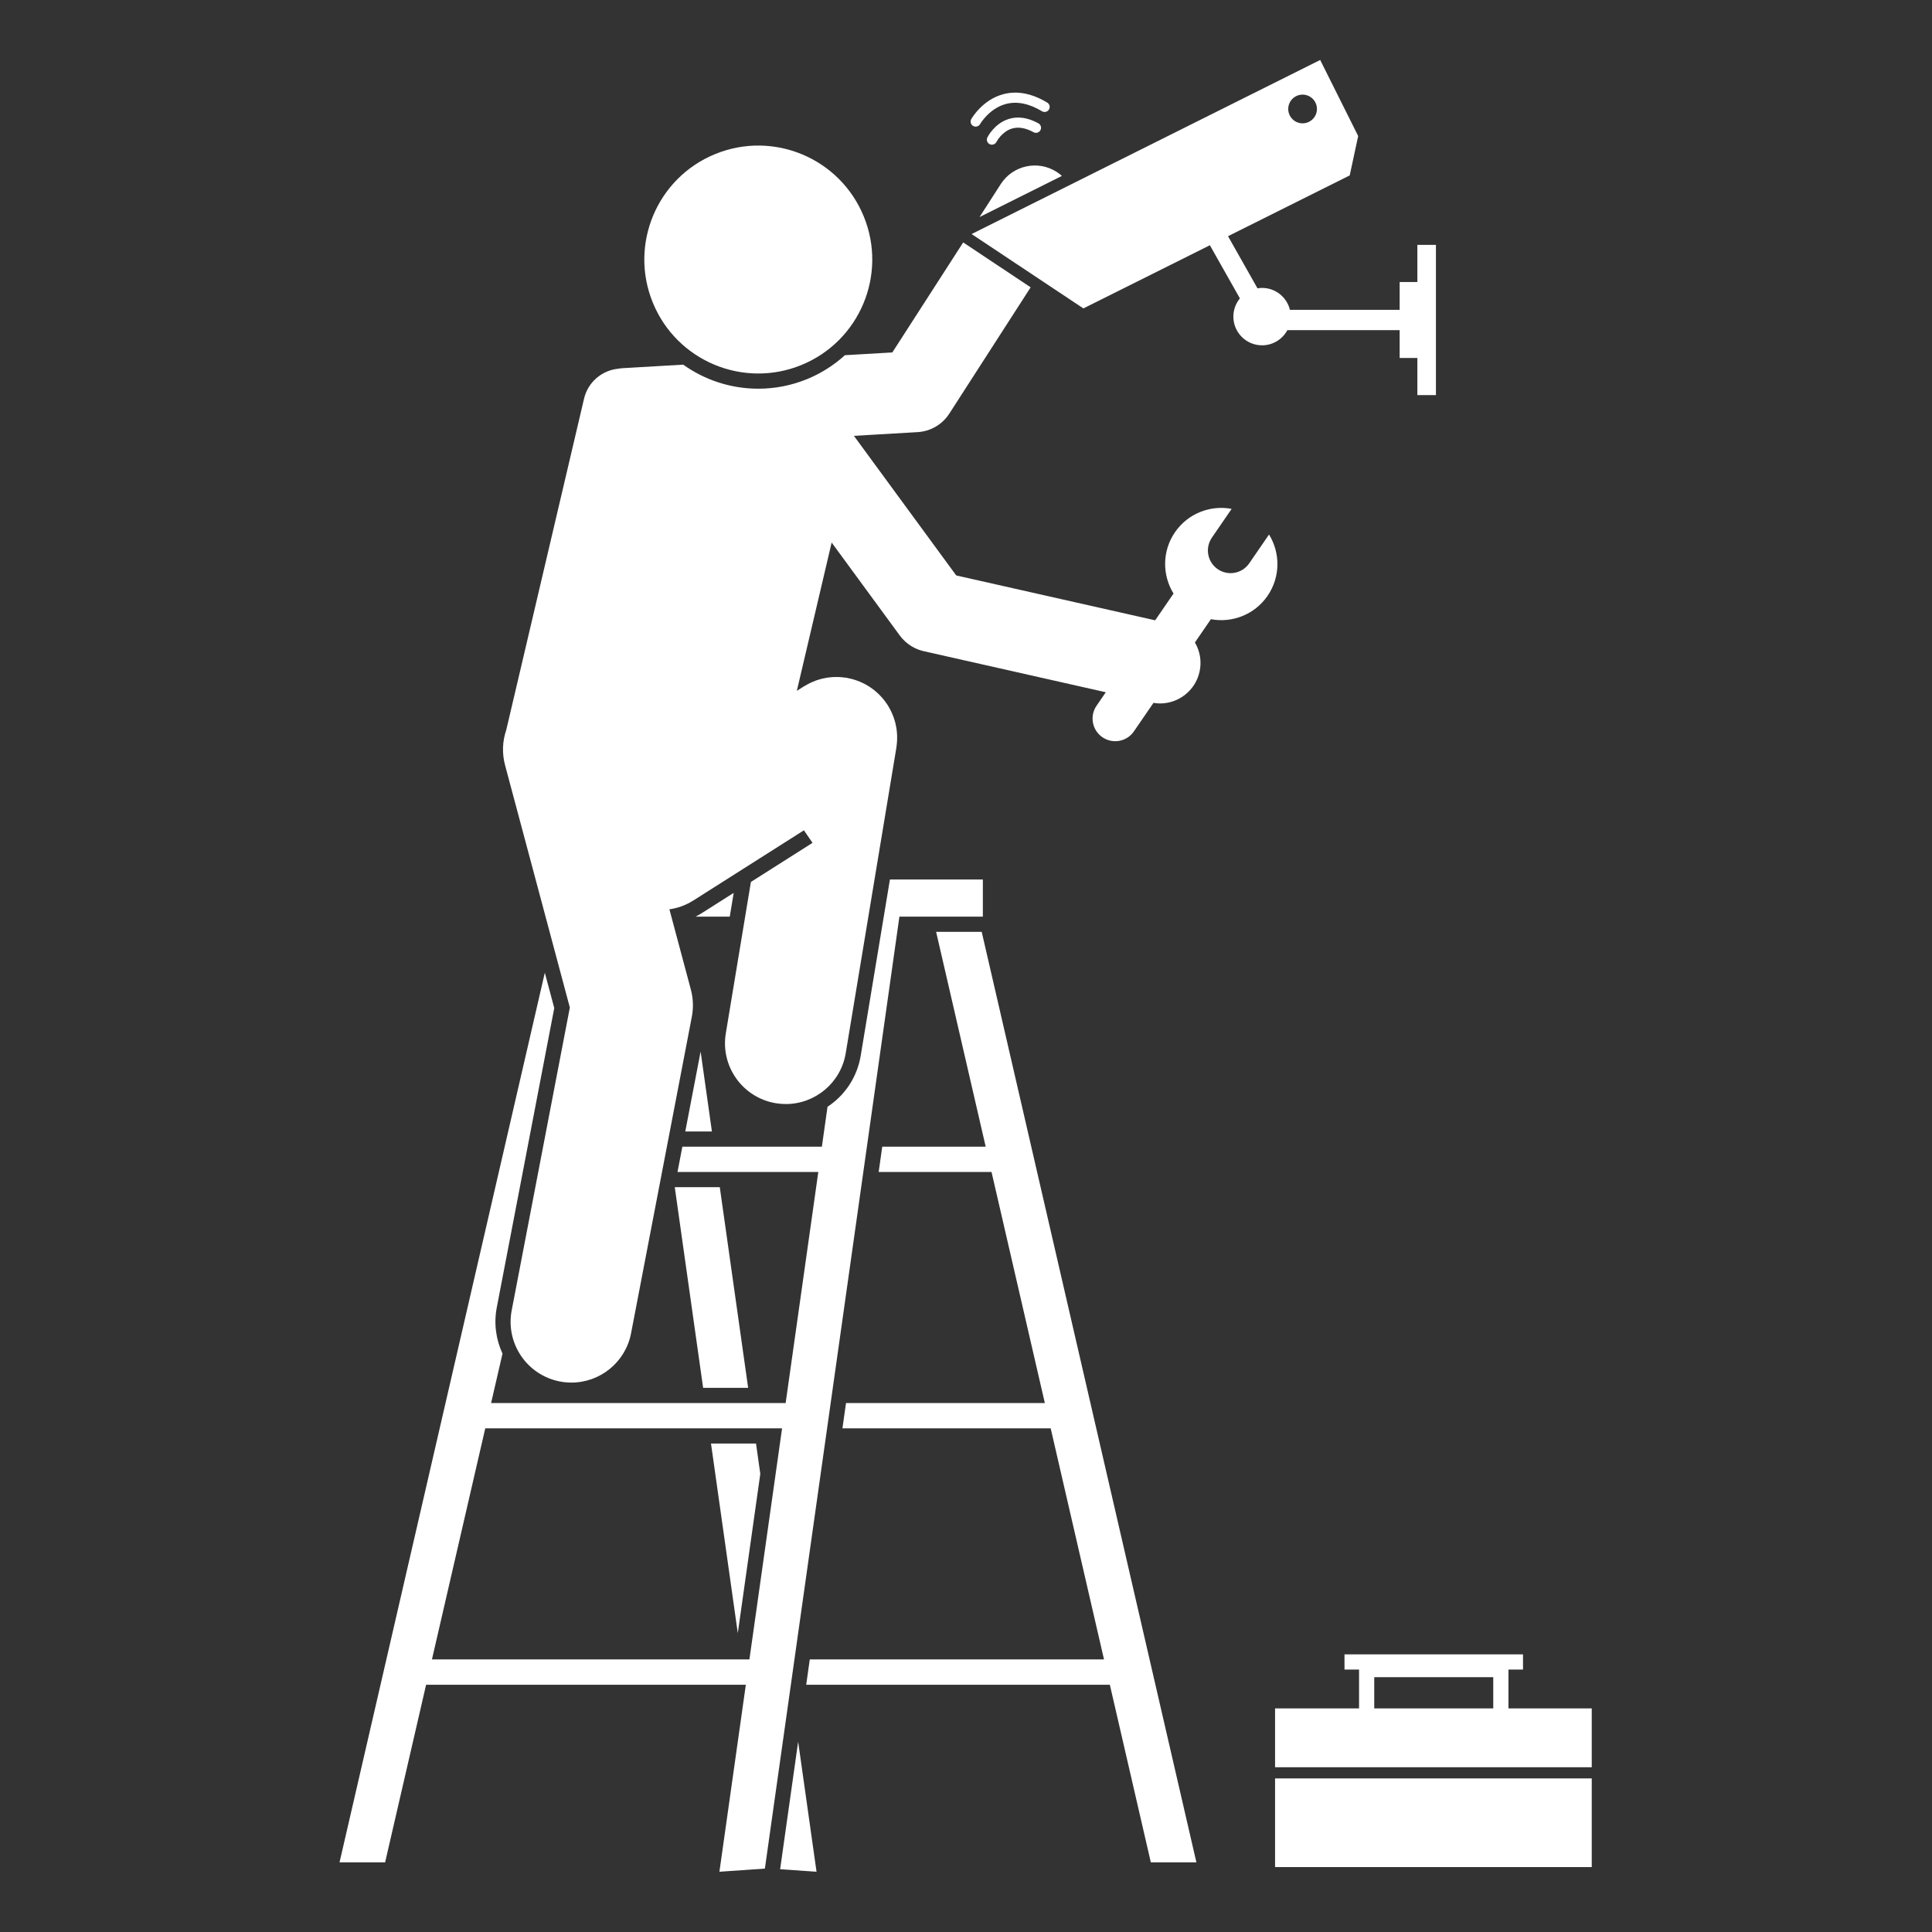 <svg xmlns="http://www.w3.org/2000/svg" xmlns:xlink="http://www.w3.org/1999/xlink" width="1080" zoomAndPan="magnify" viewBox="0 0 810 810" height="1080" preserveAspectRatio="xMidYMid meet" version="1.0"><rect x="0" y="0" width="810" height="810" fill="#333333" stroke="none"/><defs><clipPath id="e8acd381cb"><path d="M 142.352 368 L 413 368 L 413 785 L 142.352 785 Z M 142.352 368 " clip-rule="nonzero"/></clipPath><clipPath id="14052848c4"><path d="M 534 745 L 667.352 745 L 667.352 783 L 534 783 Z M 534 745 " clip-rule="nonzero"/></clipPath><clipPath id="eaf80dfa91"><path d="M 534 693 L 667.352 693 L 667.352 741 L 534 741 Z M 534 693 " clip-rule="nonzero"/></clipPath></defs><path fill="#ffffff" d="M 443.059 72.094 C 435.168 67.012 424.656 69.289 419.578 77.176 L 410.672 91.004 L 445.207 73.758 C 444.539 73.16 443.832 72.594 443.059 72.094 Z M 443.059 72.094 " fill-opacity="1" fill-rule="nonzero"/><path fill="#ffffff" d="M 482.492 780.801 L 501.598 780.801 L 411.582 390.68 L 392.473 390.68 L 413.254 480.742 L 369.887 480.742 L 368.387 491.359 L 415.703 491.359 L 438.055 588.23 L 354.695 588.23 L 353.195 598.848 L 440.508 598.848 L 462.859 695.723 L 339.504 695.723 L 338.004 706.34 L 465.309 706.34 Z M 482.492 780.801 " fill-opacity="1" fill-rule="nonzero"/><path fill="#ffffff" d="M 318.762 617.914 L 316.965 605.219 L 298.09 605.219 L 309.324 684.695 Z M 318.762 617.914 " fill-opacity="1" fill-rule="nonzero"/><path fill="#ffffff" d="M 293.738 440.871 L 287.309 474.371 L 298.473 474.371 Z M 293.738 440.871 " fill-opacity="1" fill-rule="nonzero"/><path fill="#ffffff" d="M 342.336 784.738 L 334.629 730.211 L 327.074 783.68 Z M 342.336 784.738 " fill-opacity="1" fill-rule="nonzero"/><path fill="#ffffff" d="M 313.664 581.863 L 301.773 497.73 L 282.898 497.73 L 294.789 581.863 Z M 313.664 581.863 " fill-opacity="1" fill-rule="nonzero"/><g clip-path="url(#e8acd381cb)"><path fill="#ffffff" d="M 312.695 706.34 L 301.617 784.738 L 320.68 783.414 L 377.082 384.312 L 412.066 384.312 L 412.066 368.742 L 373.102 368.742 L 360.859 442.598 C 359.352 451.688 354.145 459.281 346.941 464.016 L 344.578 480.742 L 286.086 480.742 L 284.047 491.359 L 343.078 491.359 L 329.387 588.23 L 205.895 588.23 L 210.68 567.508 C 207.969 561.66 206.973 554.961 208.277 548.168 L 232.379 422.637 L 228.418 407.82 L 142.352 780.801 L 161.461 780.801 L 178.645 706.34 Z M 203.445 598.848 L 327.887 598.848 L 314.195 695.723 L 181.094 695.723 Z M 203.445 598.848 " fill-opacity="1" fill-rule="nonzero"/></g><path fill="#ffffff" d="M 291.625 384.312 L 305.953 384.312 L 307.605 374.344 L 294.129 382.895 C 293.316 383.41 292.477 383.875 291.625 384.312 Z M 291.625 384.312 " fill-opacity="1" fill-rule="nonzero"/><path fill="#ffffff" d="M 211.754 320.824 L 238.91 422.402 L 214.531 549.367 C 211.879 563.188 220.93 576.539 234.75 579.195 C 236.375 579.508 237.988 579.656 239.582 579.656 C 251.559 579.656 262.234 571.172 264.578 558.977 L 290.055 426.273 C 290.781 422.496 290.641 418.602 289.648 414.891 L 280.652 381.234 C 284.129 380.742 287.559 379.52 290.719 377.516 L 337.043 348.113 L 340.66 353.363 L 314.82 369.762 L 304.301 433.227 C 302 447.109 311.391 460.227 325.273 462.531 C 326.684 462.762 328.086 462.875 329.469 462.875 C 341.707 462.875 352.508 454.031 354.574 441.559 L 375.809 313.457 C 375.836 313.289 375.84 313.125 375.863 312.957 C 375.93 312.512 375.977 312.066 376.02 311.621 C 376.055 311.219 376.09 310.82 376.109 310.422 C 376.129 310 376.129 309.578 376.125 309.156 C 376.125 308.738 376.125 308.32 376.102 307.902 C 376.078 307.5 376.035 307.102 375.996 306.699 C 375.953 306.273 375.91 305.848 375.848 305.426 C 375.785 305.031 375.703 304.641 375.625 304.246 C 375.539 303.828 375.457 303.406 375.352 302.996 C 375.25 302.605 375.129 302.223 375.012 301.84 C 374.887 301.426 374.762 301.016 374.613 300.613 C 374.48 300.246 374.328 299.883 374.176 299.52 C 374.004 299.105 373.828 298.695 373.637 298.289 C 373.473 297.953 373.293 297.617 373.113 297.285 C 372.891 296.867 372.664 296.457 372.418 296.055 C 372.336 295.918 372.27 295.773 372.184 295.641 C 372.062 295.449 371.926 295.281 371.801 295.098 C 371.547 294.723 371.289 294.352 371.016 293.988 C 370.77 293.656 370.512 293.336 370.25 293.02 C 369.992 292.707 369.727 292.402 369.449 292.102 C 369.152 291.777 368.852 291.461 368.539 291.152 C 368.266 290.883 367.988 290.621 367.703 290.367 C 367.371 290.07 367.039 289.777 366.695 289.5 C 366.391 289.254 366.078 289.02 365.762 288.785 C 365.422 288.535 365.078 288.289 364.727 288.055 C 364.379 287.824 364.02 287.605 363.656 287.391 C 363.316 287.191 362.98 286.996 362.633 286.812 C 362.242 286.602 361.84 286.406 361.438 286.219 C 361.094 286.059 360.75 285.906 360.398 285.762 C 359.988 285.59 359.57 285.434 359.148 285.285 C 358.773 285.152 358.398 285.031 358.023 284.918 C 357.613 284.797 357.203 284.684 356.789 284.578 C 356.371 284.477 355.949 284.387 355.527 284.305 C 355.293 284.258 355.07 284.191 354.836 284.152 C 354.668 284.125 354.5 284.121 354.332 284.098 C 353.883 284.031 353.434 283.984 352.98 283.945 C 352.598 283.91 352.215 283.871 351.832 283.855 C 351.375 283.832 350.914 283.836 350.453 283.84 C 350.082 283.844 349.711 283.84 349.34 283.859 C 348.867 283.887 348.395 283.934 347.922 283.984 C 347.578 284.023 347.23 284.055 346.887 284.105 C 346.395 284.18 345.902 284.281 345.41 284.387 C 345.098 284.453 344.785 284.512 344.473 284.59 C 343.973 284.715 343.473 284.871 342.977 285.027 C 342.688 285.121 342.395 285.207 342.109 285.309 C 341.621 285.484 341.145 285.684 340.664 285.891 C 340.375 286.016 340.082 286.137 339.797 286.27 C 339.348 286.484 338.902 286.719 338.461 286.961 C 338.16 287.125 337.859 287.293 337.566 287.469 C 337.387 287.578 337.199 287.664 337.02 287.777 L 334.074 289.648 L 348.676 227.461 L 377.266 266.473 C 378.609 268.305 380.305 269.82 382.223 270.973 C 383.766 271.902 385.445 272.598 387.23 273 L 463.613 290.227 L 459.734 295.879 C 456.766 300.203 457.863 306.121 462.191 309.086 C 466.52 312.059 472.434 310.957 475.398 306.629 L 483.602 294.676 C 484.523 294.824 485.445 294.926 486.355 294.926 C 494.121 294.926 501.129 289.566 502.906 281.672 C 503.895 277.297 503.082 272.945 500.977 269.355 L 507.672 259.602 C 516.555 261.266 525.992 257.727 531.438 249.793 C 536.883 241.859 536.789 231.781 532.043 224.094 L 523.754 236.168 C 520.785 240.496 514.871 241.598 510.543 238.629 C 506.219 235.656 505.117 229.746 508.086 225.418 L 516.375 213.344 C 507.488 211.676 498.055 215.215 492.609 223.152 C 487.168 231.078 487.258 241.156 492.008 248.848 L 484.312 260.066 L 400.906 241.258 L 367.715 195.973 L 358.008 182.73 L 365.07 182.316 L 384.707 181.172 C 390.125 180.855 395.062 177.973 398 173.414 L 432.109 120.461 L 403.82 101.641 L 374.113 147.762 L 358.562 148.668 L 354.234 148.922 C 349.625 153.09 344.316 156.512 338.395 158.934 C 331.84 161.609 324.957 162.965 317.934 162.965 C 306.336 162.965 295.422 159.297 286.441 152.879 L 261.062 154.359 C 260.402 154.398 259.754 154.48 259.113 154.594 C 252.367 155.305 246.5 160.172 244.863 167.148 L 235.363 207.609 L 220.297 271.773 L 216.082 289.719 L 212.254 306.023 C 210.676 310.637 210.398 315.754 211.754 320.824 Z M 211.754 320.824 " fill-opacity="1" fill-rule="nonzero"/><path fill="#ffffff" d="M 335.984 153.035 C 360.41 143.059 372.121 115.172 362.141 90.746 C 352.164 66.32 324.277 54.605 299.852 64.586 C 275.426 74.562 263.715 102.453 273.691 126.875 C 283.672 151.305 311.559 163.012 335.984 153.035 Z M 335.984 153.035 " fill-opacity="1" fill-rule="nonzero"/><path fill="#ffffff" d="M 422.883 49.887 C 416.91 51.766 414.086 57.371 413.969 57.609 C 413.449 58.656 413.879 59.922 414.926 60.445 C 415.23 60.598 415.551 60.668 415.871 60.668 C 416.648 60.668 417.398 60.238 417.77 59.496 C 417.793 59.453 419.957 55.238 424.191 53.926 C 426.898 53.086 429.973 53.59 433.316 55.434 C 434.344 55.996 435.637 55.621 436.199 54.594 C 436.766 53.566 436.391 52.273 435.363 51.711 C 430.949 49.285 426.742 48.672 422.883 49.887 Z M 422.883 49.887 " fill-opacity="1" fill-rule="nonzero"/><path fill="#ffffff" d="M 420.652 39.484 C 411.863 41.812 407.398 49.605 407.211 49.934 C 406.637 50.953 407 52.246 408.016 52.82 C 408.348 53.008 408.707 53.094 409.059 53.094 C 409.801 53.094 410.516 52.707 410.91 52.02 C 410.945 51.953 414.738 45.426 421.781 43.578 C 426.387 42.371 431.469 43.402 436.867 46.645 C 437.875 47.246 439.176 46.922 439.781 45.918 C 440.383 44.914 440.059 43.609 439.055 43.004 C 432.621 39.141 426.434 37.953 420.652 39.484 Z M 420.652 39.484 " fill-opacity="1" fill-rule="nonzero"/><path fill="#ffffff" d="M 565.875 73.543 L 569.422 57.035 L 553.496 25.145 L 407.348 98.125 L 454.215 129.301 L 507.246 102.82 L 509.648 107.078 L 519.836 125.098 C 518.125 127.176 517.094 129.84 517.094 132.742 C 517.094 139.387 522.48 144.773 529.125 144.773 C 533.723 144.773 537.715 142.195 539.742 138.406 L 586.809 138.406 L 586.809 150.082 L 594.238 150.082 L 594.238 165.652 L 602.023 165.652 L 602.023 102.664 L 594.238 102.664 L 594.238 118.234 L 586.809 118.234 L 586.809 129.91 L 540.809 129.91 C 539.535 124.637 534.793 120.711 529.125 120.711 C 528.469 120.711 527.832 120.777 527.207 120.879 L 517.258 103.277 L 514.852 99.023 Z M 546.113 39.672 C 549.438 39.672 552.133 42.367 552.133 45.688 C 552.133 49.012 549.438 51.707 546.113 51.707 C 542.793 51.707 540.098 49.012 540.098 45.688 C 540.098 42.367 542.793 39.672 546.113 39.672 Z M 546.113 39.672 " fill-opacity="1" fill-rule="nonzero"/><g clip-path="url(#14052848c4)"><path fill="#ffffff" d="M 534.578 745.602 L 667.641 745.602 L 667.641 782.781 L 534.578 782.781 Z M 534.578 745.602 " fill-opacity="1" fill-rule="nonzero"/></g><g clip-path="url(#eaf80dfa91)"><path fill="#ffffff" d="M 534.578 740.934 L 667.641 740.934 L 667.641 716.254 L 632.426 716.254 L 632.426 699.977 L 638.531 699.977 L 638.531 693.605 L 563.688 693.605 L 563.688 699.977 L 569.789 699.977 L 569.789 716.254 L 534.578 716.254 Z M 576.156 703.156 L 626.055 703.156 L 626.055 716.254 L 576.156 716.254 Z M 576.156 703.156 " fill-opacity="1" fill-rule="nonzero"/></g></svg>